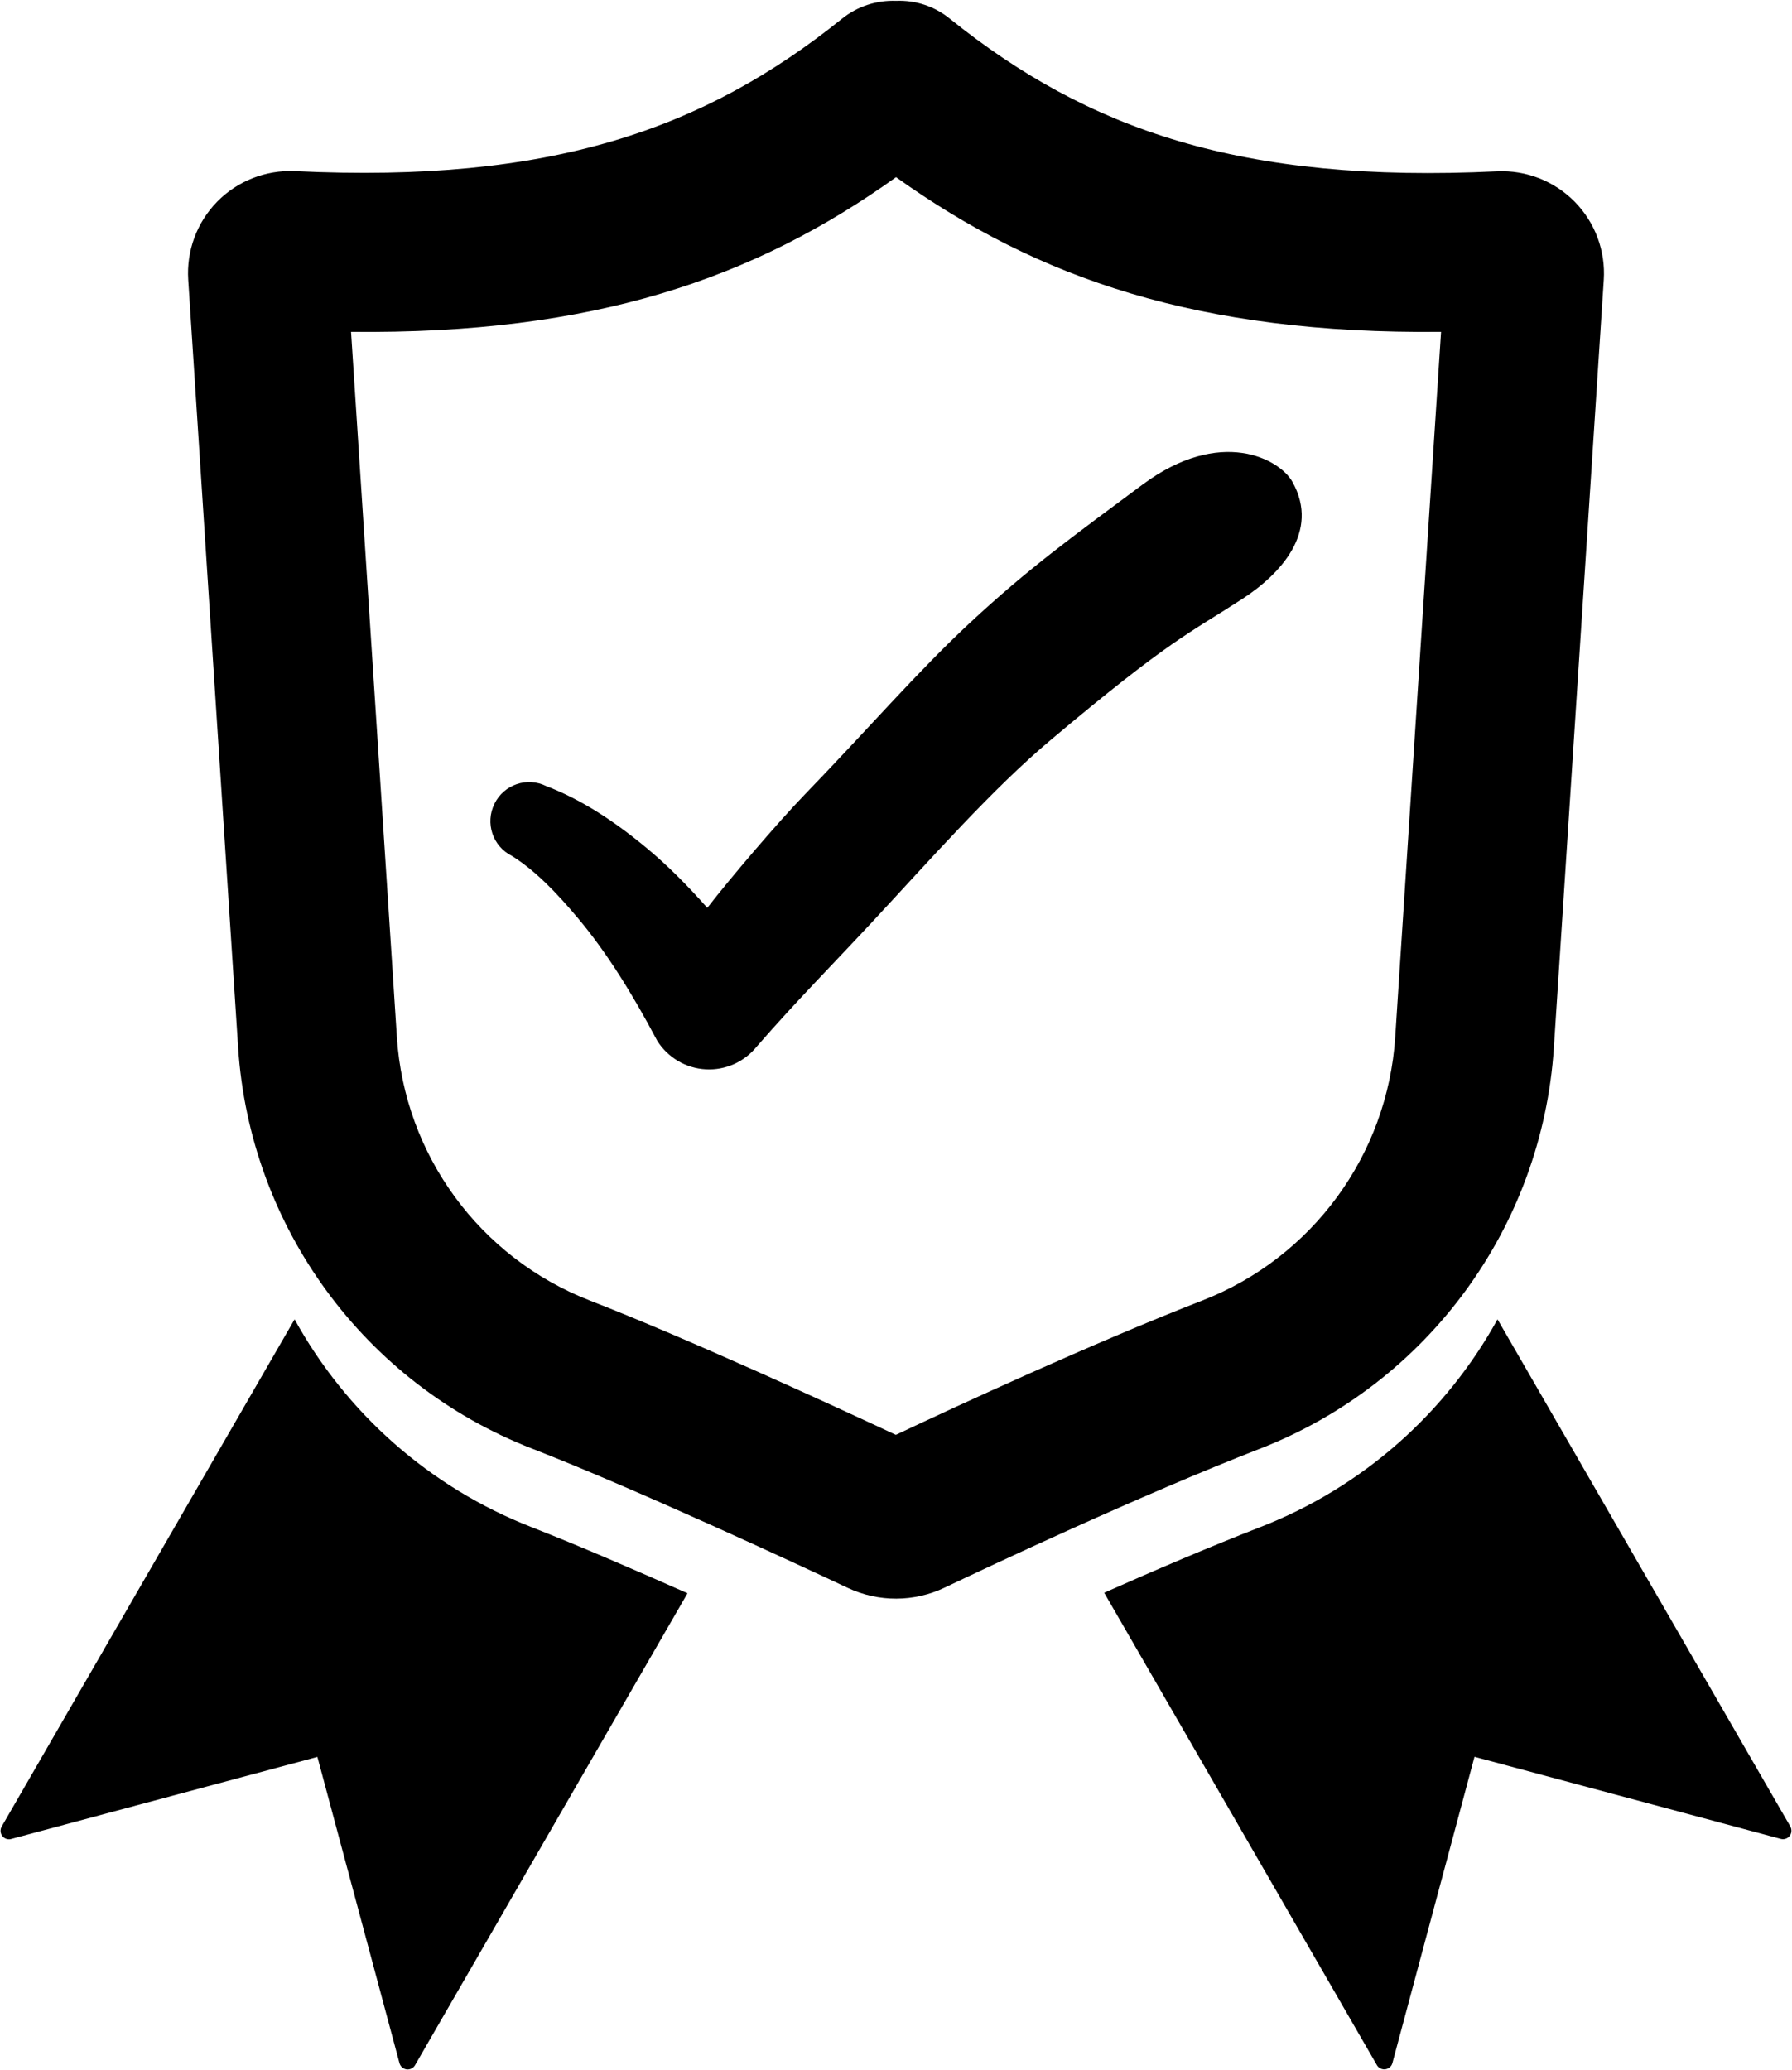 <?xml version="1.0" encoding="UTF-8"?><svg xmlns="http://www.w3.org/2000/svg" xmlns:xlink="http://www.w3.org/1999/xlink" height="1987.1" preserveAspectRatio="xMidYMid meet" version="1.0" viewBox="139.6 6.3 1720.3 1987.1" width="1720.3" zoomAndPan="magnify"><g clip-rule="evenodd" fill-rule="evenodd" id="change1_1"><path d="M1577.2,1272.9l281.1,486.9c1.6,2.8,1.4,6.4-0.6,9c-2,2.6-5.4,3.8-8.6,2.9 c-67.8-18.2-294-78.8-294-78.8s-60.6,226.2-78.8,294c-0.8,3.2-3.5,5.5-6.8,6c-3.3,0.4-6.5-1.2-8.1-4l-261.8-453.5 c48.7-21.6,101.7-44.3,149.6-62.9C1448.2,1434,1527.9,1362.4,1577.2,1272.9L1577.2,1272.9z M422.4,1272.9l-281.2,487 c-1.6,2.8-1.4,6.4,0.6,9c2,2.6,5.4,3.8,8.5,2.9c67.8-18.2,294-78.8,294-78.8s60.6,226.2,78.8,294c0.9,3.2,3.5,5.5,6.8,6 c3.3,0.4,6.5-1.2,8.1-4l261.6-453.1c-51.1-22.7-105.3-46.1-149.3-63.3C551.4,1434,471.7,1362.4,422.4,1272.9L422.4,1272.9z"/><path d="M631,828c22.6,14.2,42.7,35.1,63.7,60.1c26.5,31.6,51.3,70.9,75.9,117.5 c10.2,16.1,27.5,26.3,46.4,27.3c19,1.1,37.2-7.1,49.2-22c36.9-42.5,74.7-80.7,109.8-118.5c58.6-63,116-128.4,172.4-175.8 c115.3-97,132.6-102,184.1-135.5c35.6-23.2,74.7-64,47.8-112.2c-12.2-21.9-69-53.1-144.1,2.8c-65.7,48.9-109.4,80.2-166.5,133.5 c-49.7,46.4-97.3,101.6-158.7,165.1c-23.4,24.2-70.7,79.4-92.4,107.6c-19.1-21.6-38.2-40.8-57.7-57c-32.6-27.2-64.4-47.5-96.9-59.9 c-18.3-9.1-40.6-1.6-49.7,16.9C605.1,796.5,612.6,818.9,631,828L631,828z"/><path d="M999.8,7.1c-18.7-0.7-37.1,5.3-51.8,17.1c0,0,0,0-0.1,0.1 C815.5,130.6,668.4,182.4,422.8,170.6c-0.1,0-0.2,0-0.3,0c-27.8-1.2-54.9,9.4-74.4,29.3c-19.5,19.9-29.6,47.2-27.8,75l47.9,737 c11.2,172.3,121.2,322.5,282.1,385.1c101.4,39.5,256.9,112,303.3,133.8c29.4,13.8,63.5,13.7,92.8-0.3l-0.2,0.1 c44.1-21,188.1-88.8,303-133.5c160.9-62.7,270.9-212.8,282.1-385.1c16.5-254.1,41.4-637.2,47.9-737c1.8-27.8-8.3-55-27.8-74.9 c-19.5-19.9-46.6-30.6-74.4-29.3c-0.1,0-0.2,0-0.3,0c-245.6,11.8-392.7-40-525.1-146.4C1037,12.4,1018.5,6.3,999.8,7.1L999.8,7.1z M999.8,176.4c136.2,97.4,290.4,150.8,523.2,148.5l-44,677.1c-7.4,113.1-79.6,211.7-185.1,252.8c-105.5,41.1-234.8,100.9-294.3,129 c-62.5-29.2-200.4-92.6-293.9-129c-105.6-41.1-177.8-139.7-185.1-252.8l-44-677.1C709.3,327.3,863.6,273.9,999.8,176.4L999.8,176.4 z"/></g></svg>